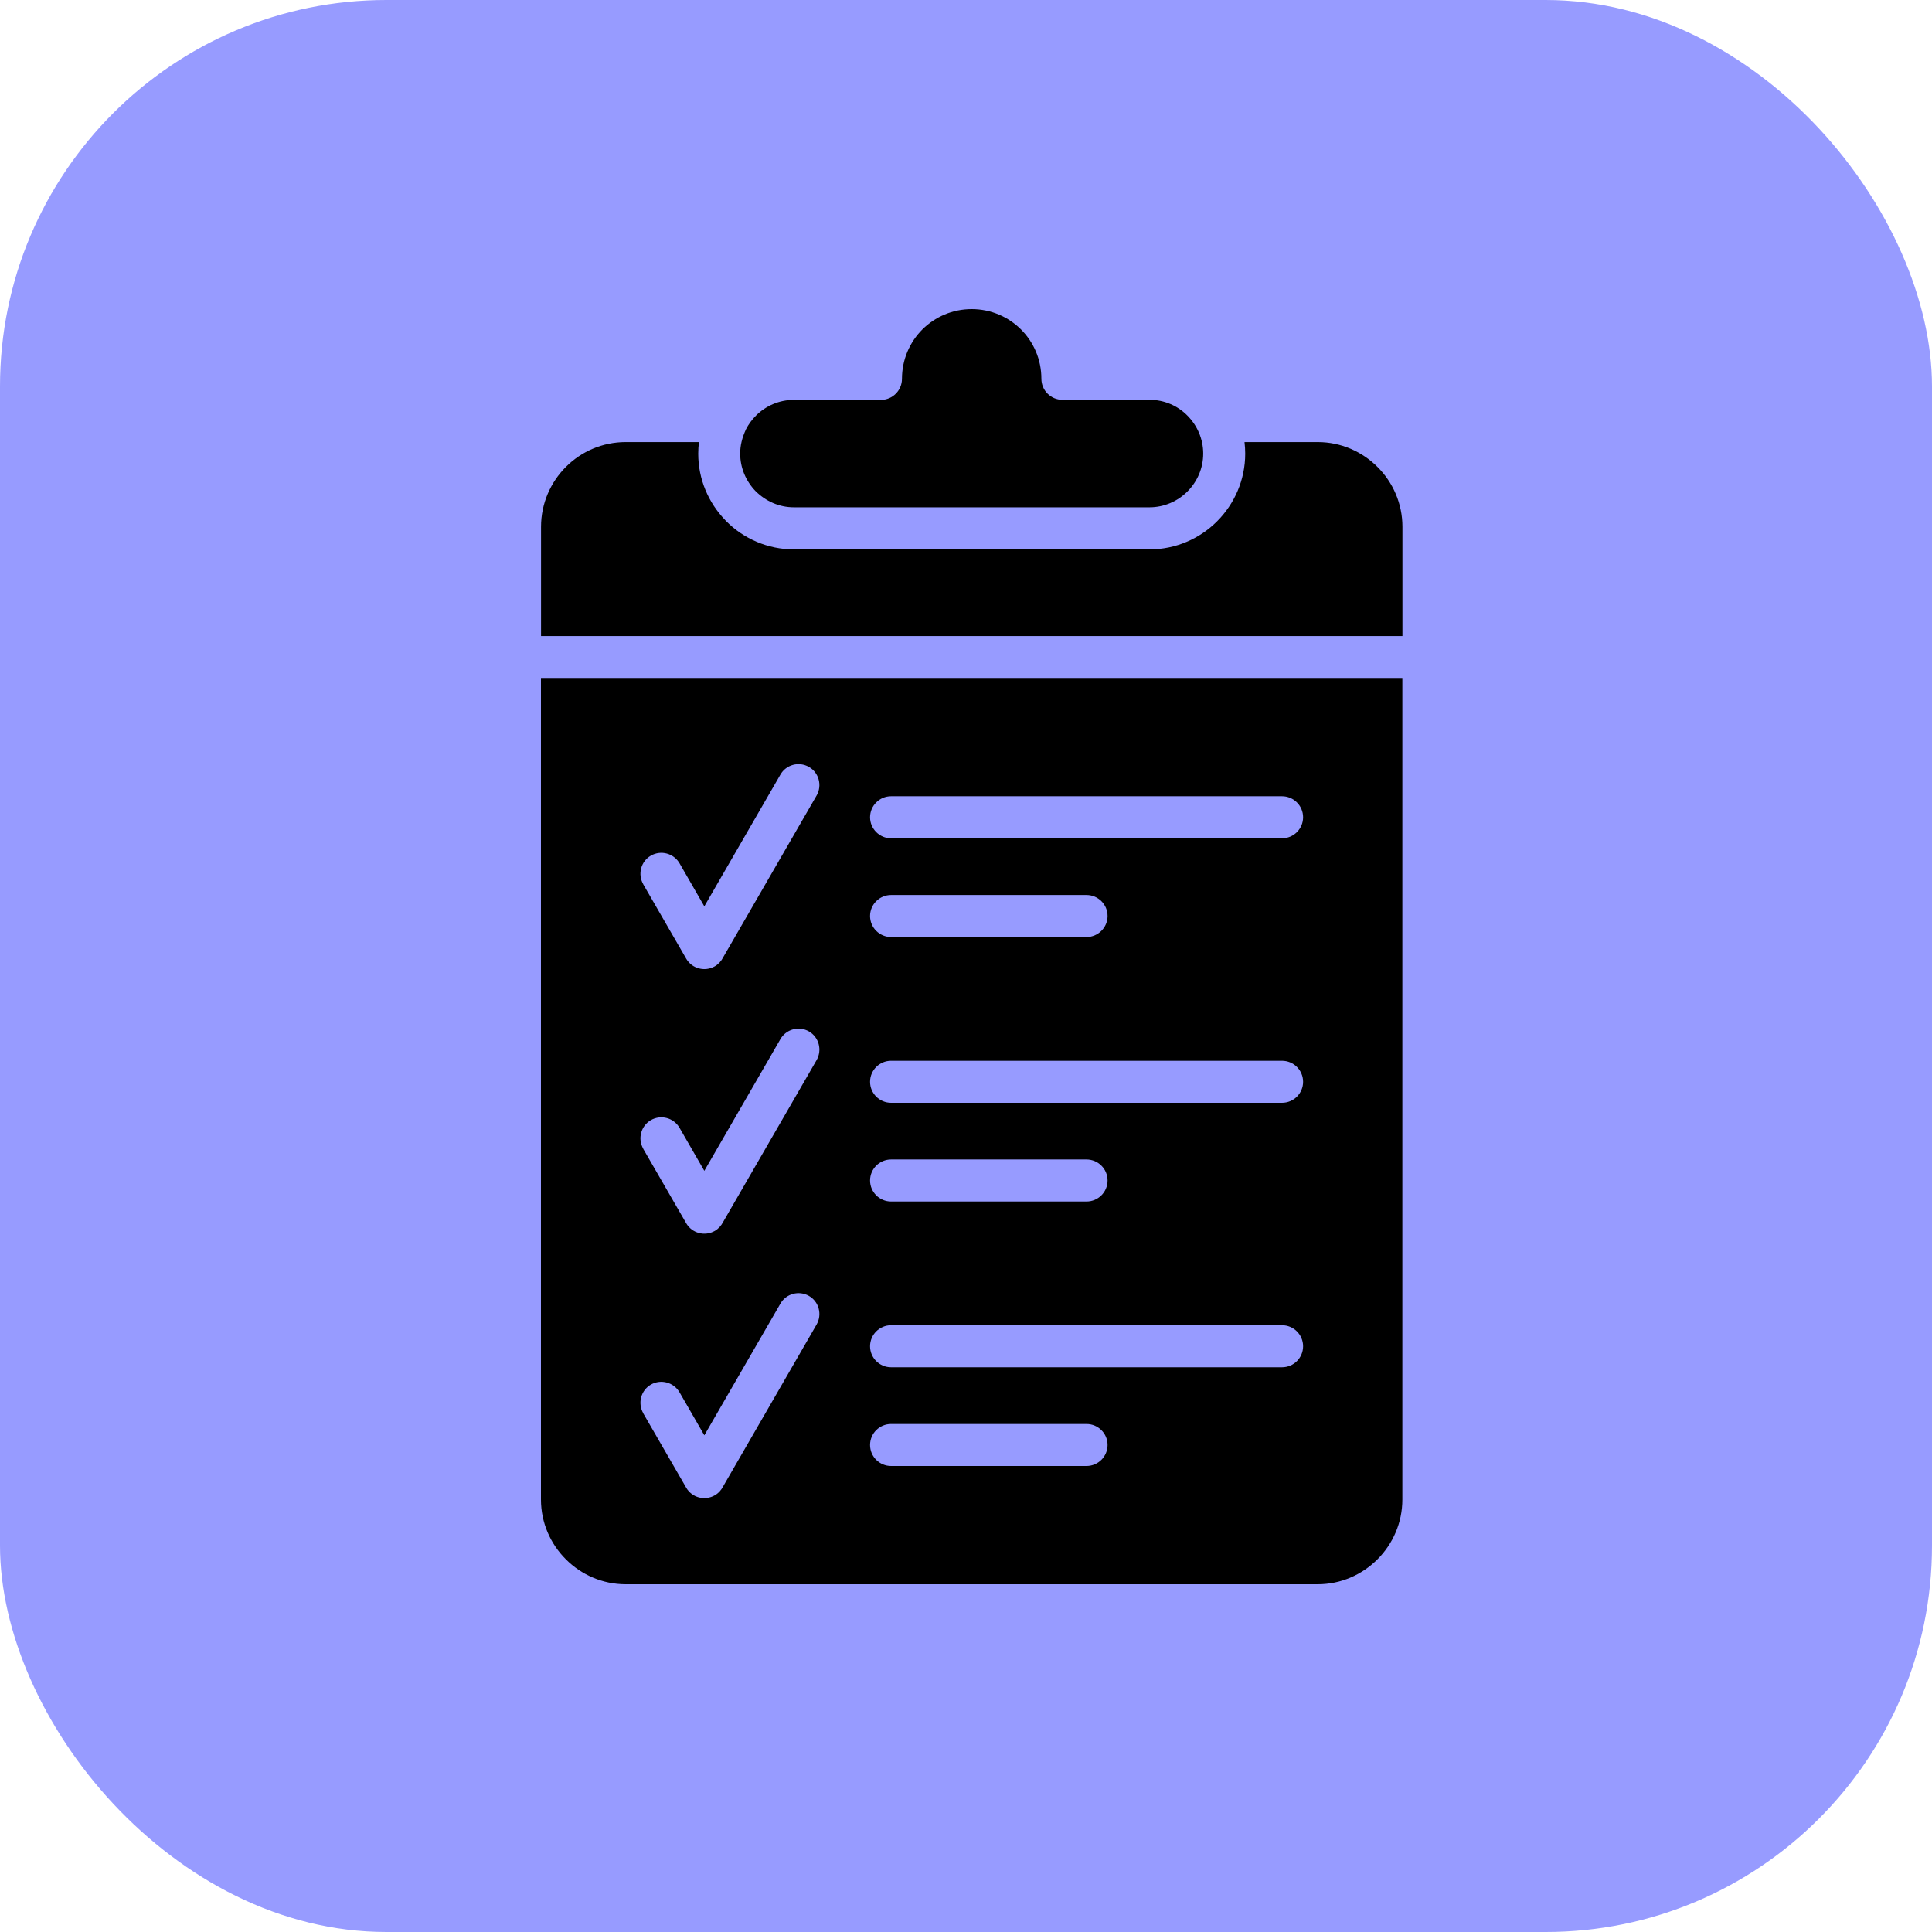 <svg xmlns="http://www.w3.org/2000/svg" width="50" height="50" viewBox="0 0 50 50" fill="none"><rect width="50" height="50" rx="10" fill="#979BFF"></rect><path d="M14.002 16.461H36.295V13.632C36.295 13.03 36.048 12.481 35.65 12.085C35.253 11.688 34.705 11.441 34.103 11.441H32.208C32.22 11.54 32.226 11.639 32.226 11.741C32.226 12.423 31.946 13.043 31.498 13.491C31.051 13.939 30.43 14.218 29.748 14.218H20.547C19.865 14.218 19.245 13.939 18.797 13.491L18.766 13.457C18.336 13.011 18.07 12.404 18.07 11.741C18.07 11.639 18.076 11.54 18.089 11.441H16.193C15.591 11.441 15.041 11.686 14.645 12.084C14.249 12.48 14.002 13.03 14.002 13.632L14.002 16.461ZM23.061 37.94C22.762 37.94 22.517 37.697 22.517 37.396C22.517 37.096 22.762 36.853 23.061 36.853H28.119C28.419 36.853 28.664 37.096 28.664 37.396C28.664 37.696 28.419 37.94 28.119 37.94H23.061ZM23.061 35.385C22.762 35.385 22.517 35.141 22.517 34.841C22.517 34.541 22.762 34.297 23.061 34.297H33.179C33.479 34.297 33.724 34.541 33.724 34.841C33.724 35.141 33.481 35.385 33.179 35.385H23.061ZM16.648 36.575C16.498 36.316 16.586 35.983 16.844 35.834C17.103 35.685 17.434 35.773 17.585 36.031L18.228 37.146L20.197 33.738C20.345 33.479 20.676 33.391 20.935 33.538C21.194 33.686 21.282 34.017 21.135 34.276L18.713 38.471C18.666 38.563 18.595 38.643 18.5 38.698C18.24 38.848 17.908 38.76 17.759 38.502L16.646 36.575L16.648 36.575ZM23.061 31.095C22.762 31.095 22.517 30.851 22.517 30.551C22.517 30.251 22.762 30.007 23.061 30.007H28.119C28.419 30.007 28.664 30.251 28.664 30.551C28.664 30.851 28.419 31.095 28.119 31.095H23.061ZM23.061 28.54C22.762 28.54 22.517 28.297 22.517 27.997C22.517 27.697 22.762 27.453 23.061 27.453H33.179C33.479 27.453 33.724 27.696 33.724 27.997C33.724 28.297 33.481 28.54 33.179 28.54H23.061ZM16.648 29.73C16.498 29.471 16.586 29.14 16.844 28.989C17.103 28.84 17.434 28.927 17.585 29.186L18.228 30.301L20.197 26.893C20.345 26.634 20.676 26.545 20.935 26.693C21.194 26.841 21.282 27.174 21.135 27.433L18.713 31.627C18.666 31.719 18.595 31.799 18.5 31.855C18.24 32.004 17.908 31.916 17.759 31.658L16.646 29.731L16.648 29.73ZM23.061 24.25C22.762 24.25 22.517 24.007 22.517 23.706C22.517 23.406 22.762 23.163 23.061 23.163H28.119C28.419 23.163 28.664 23.406 28.664 23.706C28.664 24.005 28.419 24.25 28.119 24.25H23.061ZM23.061 21.695C22.762 21.695 22.517 21.45 22.517 21.151C22.517 20.851 22.762 20.607 23.061 20.607H33.179C33.479 20.607 33.724 20.851 33.724 21.151C33.724 21.45 33.481 21.695 33.179 21.695H23.061ZM16.648 22.885C16.498 22.625 16.586 22.293 16.844 22.144C17.103 21.994 17.434 22.083 17.585 22.34L18.228 23.456L20.197 20.047C20.345 19.788 20.676 19.7 20.935 19.848C21.194 19.996 21.282 20.327 21.135 20.586L18.713 24.78C18.666 24.872 18.595 24.952 18.5 25.008C18.24 25.157 17.908 25.069 17.759 24.811L16.646 22.884L16.648 22.885ZM19.308 11.106C19.204 11.331 19.156 11.529 19.156 11.738C19.156 12.108 19.303 12.448 19.552 12.708C19.817 12.972 20.164 13.129 20.547 13.129H29.748C30.129 13.129 30.478 12.972 30.73 12.72C30.983 12.468 31.139 12.121 31.139 11.738C31.139 11.355 30.981 11.008 30.73 10.756C30.48 10.502 30.132 10.347 29.748 10.347H27.495C27.195 10.347 26.951 10.103 26.951 9.803C26.951 9.304 26.75 8.852 26.425 8.528C26.098 8.201 25.646 8 25.147 8C24.647 8 24.197 8.202 23.871 8.526C23.544 8.853 23.343 9.305 23.343 9.805C23.343 10.104 23.099 10.349 22.799 10.349H20.547C20.164 10.349 19.816 10.505 19.565 10.756C19.462 10.859 19.375 10.977 19.307 11.107L19.308 11.106ZM36.293 17.545H14V38.807C14 39.41 14.247 39.958 14.645 40.355C15.042 40.753 15.59 41 16.193 41H34.102C34.704 41 35.251 40.753 35.649 40.355C36.046 39.958 36.293 39.41 36.293 38.807L36.293 17.545Z" fill="black"></path></svg>
